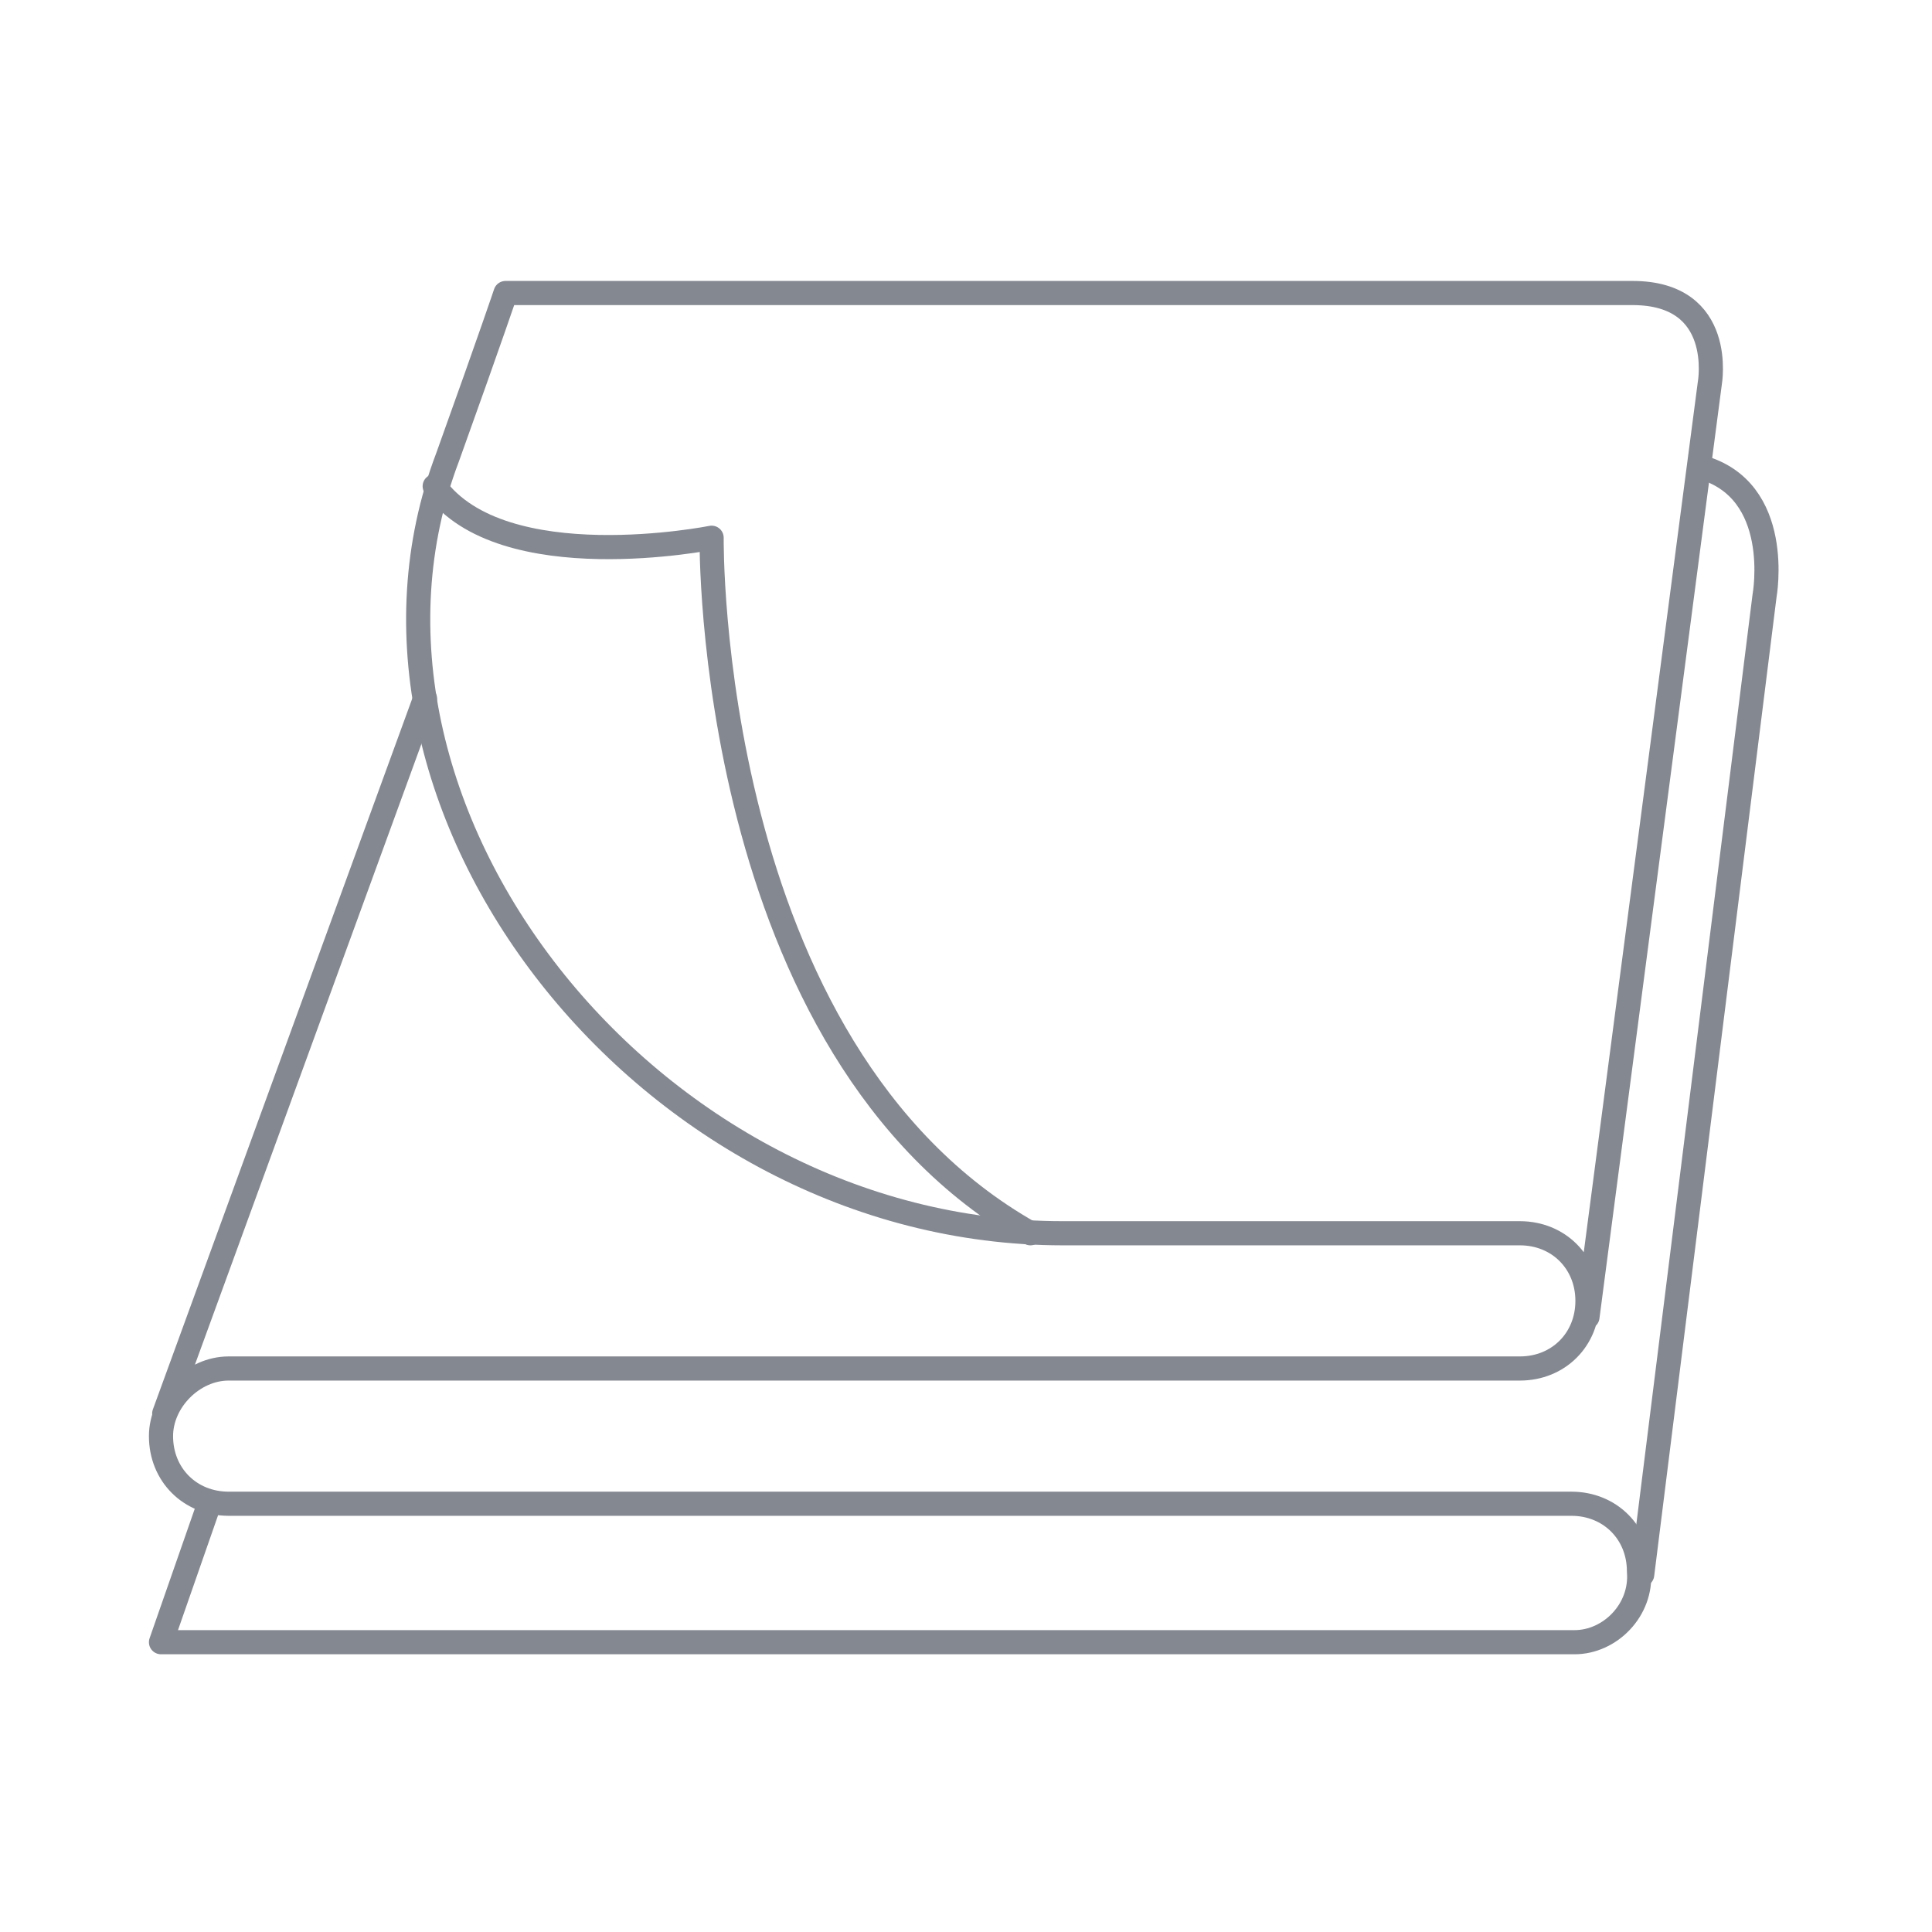 <?xml version="1.0" encoding="utf-8"?>
<!-- Generator: Adobe Illustrator 25.2.3, SVG Export Plug-In . SVG Version: 6.00 Build 0)  -->
<svg version="1.1" id="レイヤー_1" xmlns="http://www.w3.org/2000/svg" xmlns:xlink="http://www.w3.org/1999/xlink" x="0px"
	 y="0px" viewBox="0 0 60 60" style="enable-background:new 0 0 60 60;" xml:space="preserve">
<style type="text/css">
	.st0{fill:none;stroke:#848891;stroke-width:0.75;stroke-linecap:round;stroke-linejoin:round;stroke-miterlimit:10;}
</style>
<path class="st0" d="M49.3,40.9l3.8-29c0,0,0.5-2.8-2.4-2.8c-1.8,0-35,0-35,0s-0.4,1.2-1.8,5.1C9.8,25,20.1,38.3,33,38.3
	c8.8,0,14.2,0,14.2,0c1.2,0,2.1,0.9,2.1,2.1v0c0,1.2-0.9,2.1-2.1,2.1H7.1C6,42.5,5,43.5,5,44.6v0c0,1.2,0.9,2.1,2.1,2.1h41.7
	c1.2,0,2.1,0.9,2.1,2.1v0C51,50,50,51,48.9,51H5l1.5-4.3"/>
<line class="st0" x1="13.2" y1="21.7" x2="5.1" y2="43.9"/>
<path class="st0" d="M32,38.3c-10.1-5.7-9.9-21.6-9.9-21.6s-6.5,1.3-8.6-1.6"/>
<path class="st0" d="M51,48.9l3.8-30.4c0,0,0.6-3.3-2-4"/>
</svg>
